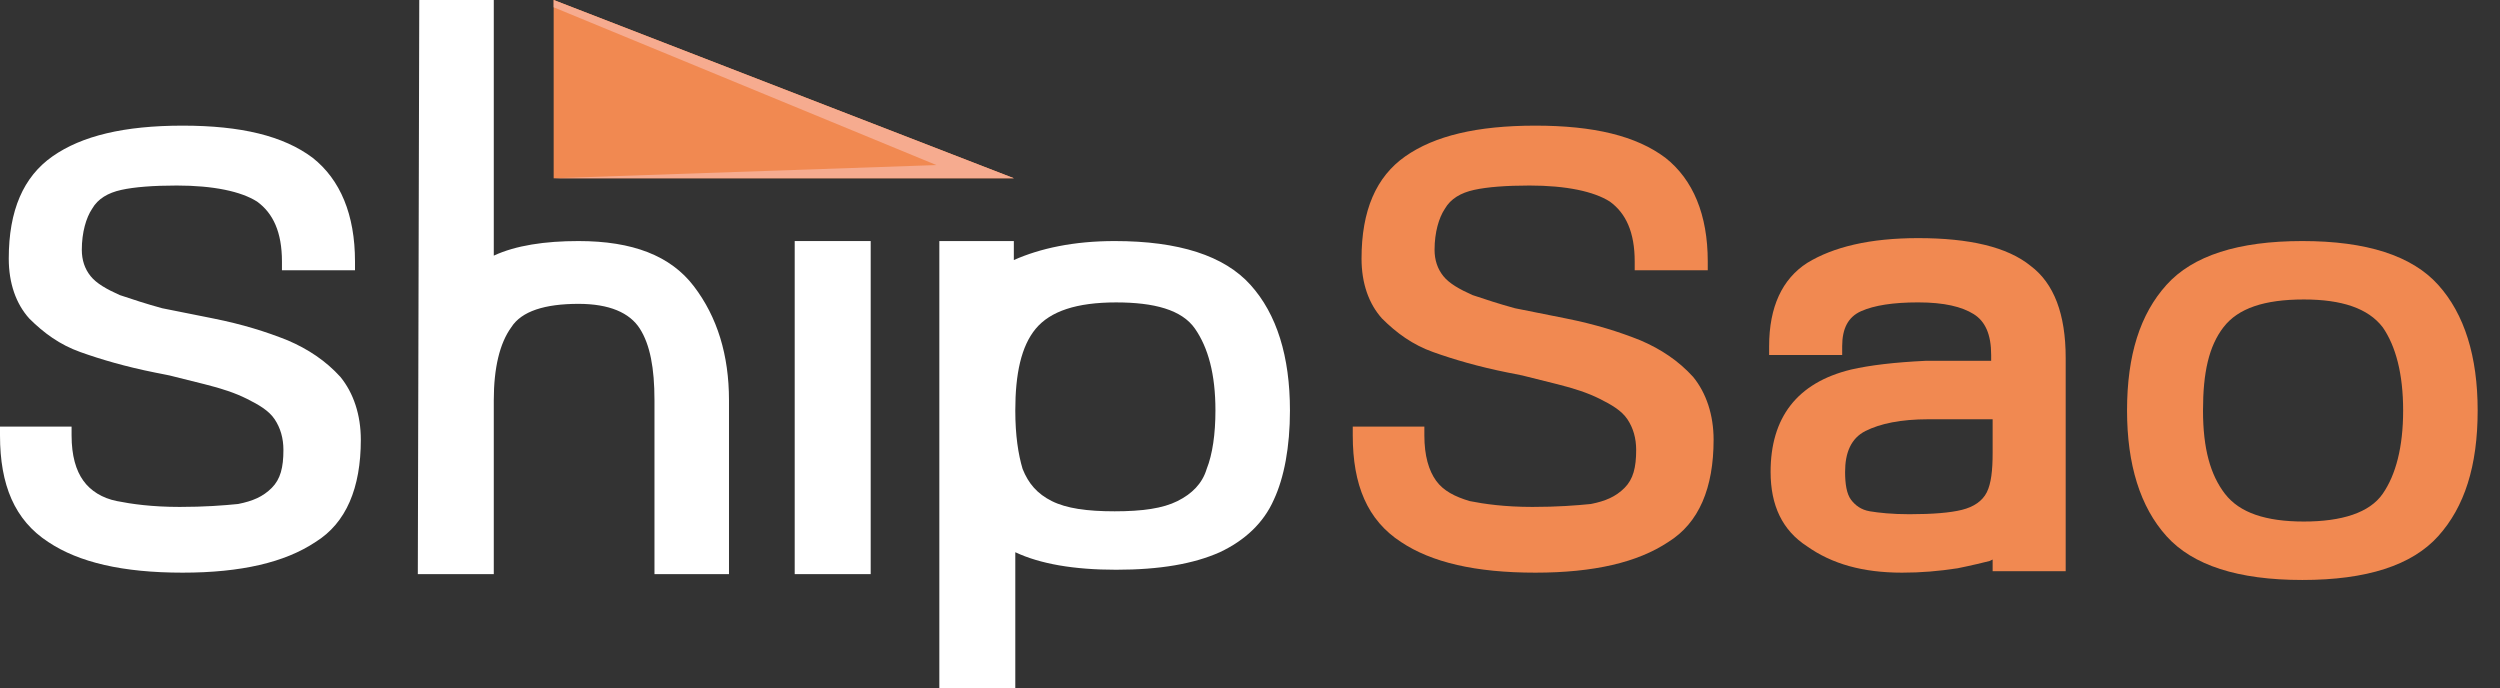 <svg width="109" height="30" viewBox="0 0 109 30" fill="none" xmlns="http://www.w3.org/2000/svg">
<rect x="0" y="0" width="109" height="30" fill="#333333" stroke="none"/>
<path d="M0 18.981V18.599H3.121V18.981C3.121 19.872 3.312 20.509 3.631 20.955C3.949 21.401 4.459 21.72 5.096 21.847C5.732 21.974 6.624 22.102 7.834 22.102C8.917 22.102 9.745 22.038 10.382 21.974C11.019 21.847 11.465 21.656 11.847 21.274C12.229 20.892 12.357 20.382 12.357 19.618C12.357 19.108 12.229 18.662 11.975 18.28C11.72 17.898 11.274 17.643 10.764 17.388C10.255 17.134 9.682 16.942 8.917 16.751C8.662 16.688 8.153 16.56 7.389 16.369L6.752 16.242C5.478 15.987 4.395 15.669 3.503 15.35C2.611 15.032 1.911 14.522 1.274 13.885C0.701 13.248 0.382 12.357 0.382 11.274C0.382 9.172 1.019 7.707 2.293 6.815C3.567 5.923 5.414 5.478 7.962 5.478C10.51 5.478 12.357 5.923 13.631 6.879C14.841 7.834 15.478 9.363 15.478 11.401V11.783H12.293V11.401C12.293 10.127 11.911 9.299 11.21 8.79C10.51 8.344 9.299 8.089 7.707 8.089C6.688 8.089 5.86 8.153 5.287 8.28C4.713 8.407 4.268 8.662 4.013 9.108C3.758 9.49 3.567 10.127 3.567 10.892C3.567 11.337 3.694 11.72 3.949 12.038C4.204 12.357 4.65 12.611 5.223 12.866C5.796 13.057 6.369 13.248 7.07 13.439L9.299 13.885C10.573 14.14 11.592 14.458 12.548 14.841C13.44 15.223 14.204 15.732 14.841 16.433C15.414 17.134 15.732 18.089 15.732 19.172C15.732 21.274 15.095 22.802 13.758 23.63C12.42 24.522 10.51 24.968 7.962 24.968C5.35 24.968 3.439 24.522 2.102 23.63C0.637 22.675 0 21.146 0 18.981Z" fill="white"/>
<path d="M18.28 0H21.529V11.146C22.484 10.701 23.758 10.51 25.223 10.51C27.58 10.51 29.236 11.146 30.255 12.484C31.274 13.822 31.784 15.478 31.784 17.452V25.032H28.535V17.452C28.535 16.051 28.344 15.032 27.898 14.331C27.453 13.631 26.561 13.248 25.223 13.248C23.758 13.248 22.739 13.567 22.293 14.268C21.784 14.968 21.529 16.051 21.529 17.452V25.032H18.217L18.28 0Z" fill="white"/>
<path d="M34.649 10.51H37.962V25.032H34.649V10.51Z" fill="white"/>
<path d="M40.955 30V10.51H44.203V11.338C45.35 10.828 46.815 10.51 48.598 10.51C51.401 10.51 53.376 11.147 54.522 12.421C55.669 13.694 56.242 15.542 56.242 17.898C56.242 19.491 55.987 20.828 55.541 21.784C55.095 22.803 54.267 23.567 53.184 24.077C52.038 24.586 50.573 24.841 48.662 24.841C46.815 24.841 45.35 24.586 44.267 24.077V30H40.955ZM52.993 17.898C52.993 16.306 52.675 15.159 52.102 14.331C51.528 13.503 50.318 13.185 48.662 13.185C46.942 13.185 45.796 13.567 45.159 14.331C44.522 15.096 44.267 16.306 44.267 17.898C44.267 18.981 44.395 19.809 44.586 20.446C44.84 21.083 45.223 21.529 45.859 21.847C46.496 22.166 47.388 22.293 48.598 22.293C49.809 22.293 50.7 22.166 51.337 21.847C51.974 21.529 52.42 21.083 52.611 20.446C52.866 19.809 52.993 18.917 52.993 17.898Z" fill="white"/>
<path d="M58.98 18.981V18.599H62.102V18.981C62.102 19.872 62.293 20.509 62.611 20.955C62.929 21.401 63.439 21.656 64.076 21.847C64.713 21.974 65.605 22.102 66.815 22.102C67.898 22.102 68.726 22.038 69.363 21.974C70 21.847 70.445 21.656 70.828 21.274C71.21 20.892 71.337 20.382 71.337 19.618C71.337 19.108 71.21 18.662 70.955 18.28C70.7 17.898 70.254 17.643 69.745 17.388C69.235 17.134 68.662 16.942 67.898 16.751C67.643 16.688 67.133 16.56 66.369 16.369L65.732 16.242C64.458 15.987 63.375 15.669 62.484 15.35C61.592 15.032 60.891 14.522 60.254 13.885C59.681 13.248 59.363 12.357 59.363 11.274C59.363 9.172 60 7.707 61.273 6.815C62.547 5.923 64.394 5.478 66.942 5.478C69.49 5.478 71.337 5.923 72.611 6.879C73.821 7.834 74.458 9.363 74.458 11.401V11.783H71.273V11.401C71.273 10.127 70.891 9.299 70.191 8.79C69.49 8.344 68.28 8.089 66.688 8.089C65.668 8.089 64.84 8.153 64.267 8.28C63.694 8.407 63.248 8.662 62.993 9.108C62.738 9.49 62.547 10.127 62.547 10.892C62.547 11.337 62.675 11.72 62.929 12.038C63.184 12.357 63.63 12.611 64.203 12.866C64.777 13.057 65.35 13.248 66.05 13.439L68.28 13.885C69.554 14.14 70.573 14.458 71.528 14.841C72.42 15.223 73.184 15.732 73.821 16.433C74.394 17.134 74.713 18.089 74.713 19.172C74.713 21.274 74.076 22.802 72.738 23.63C71.401 24.522 69.49 24.968 66.942 24.968C64.331 24.968 62.42 24.522 61.082 23.63C59.617 22.675 58.98 21.146 58.98 18.981Z" fill="#F18951"/>
<path d="M77.198 20.573C77.198 18.216 78.344 16.688 80.701 16.114C81.529 15.923 82.612 15.796 83.949 15.732H84.904H86.815V15.477C86.815 14.586 86.561 14.012 86.051 13.694C85.541 13.376 84.777 13.184 83.631 13.184C82.548 13.184 81.72 13.312 81.147 13.566C80.573 13.821 80.319 14.331 80.319 15.095V15.477H77.134V15.095C77.134 13.376 77.707 12.165 78.79 11.465C79.936 10.764 81.529 10.382 83.631 10.382C85.86 10.382 87.516 10.764 88.535 11.592C89.554 12.356 90.064 13.694 90.064 15.605V24.904H86.879V24.395L86.752 24.458C86.497 24.522 85.987 24.649 85.35 24.777C84.522 24.904 83.758 24.968 82.93 24.968C81.21 24.968 79.873 24.586 78.79 23.821C77.707 23.121 77.198 22.038 77.198 20.573ZM86.879 19.745V18.28H84.076C82.866 18.28 81.975 18.471 81.338 18.79C80.701 19.108 80.446 19.745 80.446 20.573C80.446 21.082 80.51 21.528 80.701 21.783C80.892 22.038 81.147 22.229 81.529 22.293C81.911 22.356 82.484 22.42 83.248 22.42C84.267 22.42 85.032 22.356 85.541 22.229C86.051 22.102 86.433 21.847 86.624 21.465C86.815 21.082 86.879 20.509 86.879 19.745Z" fill="#F18951"/>
<path d="M92.739 17.898C92.739 15.478 93.312 13.694 94.459 12.421C95.606 11.147 97.58 10.51 100.383 10.51C103.185 10.51 105.16 11.147 106.306 12.421C107.453 13.694 108.026 15.542 108.026 17.898C108.026 20.319 107.453 22.102 106.306 23.376C105.16 24.65 103.185 25.287 100.383 25.287C97.58 25.287 95.606 24.65 94.459 23.376C93.312 22.102 92.739 20.255 92.739 17.898ZM104.777 17.898C104.777 16.306 104.459 15.096 103.886 14.268C103.249 13.44 102.102 13.057 100.446 13.057C98.727 13.057 97.58 13.44 96.943 14.268C96.306 15.096 96.051 16.242 96.051 17.898C96.051 19.554 96.37 20.701 97.007 21.529C97.644 22.357 98.79 22.739 100.446 22.739C102.102 22.739 103.313 22.357 103.886 21.529C104.459 20.701 104.777 19.491 104.777 17.898Z" fill="#F18951"/>
<path d="M44.203 7.771H24.14V0L44.203 7.771Z" fill="#F18951"/>
<path d="M24.14 7.771L40.828 7.197L24.14 0.318V0L44.203 7.771H24.14Z" fill="#F6AB8F"/>
</svg>
